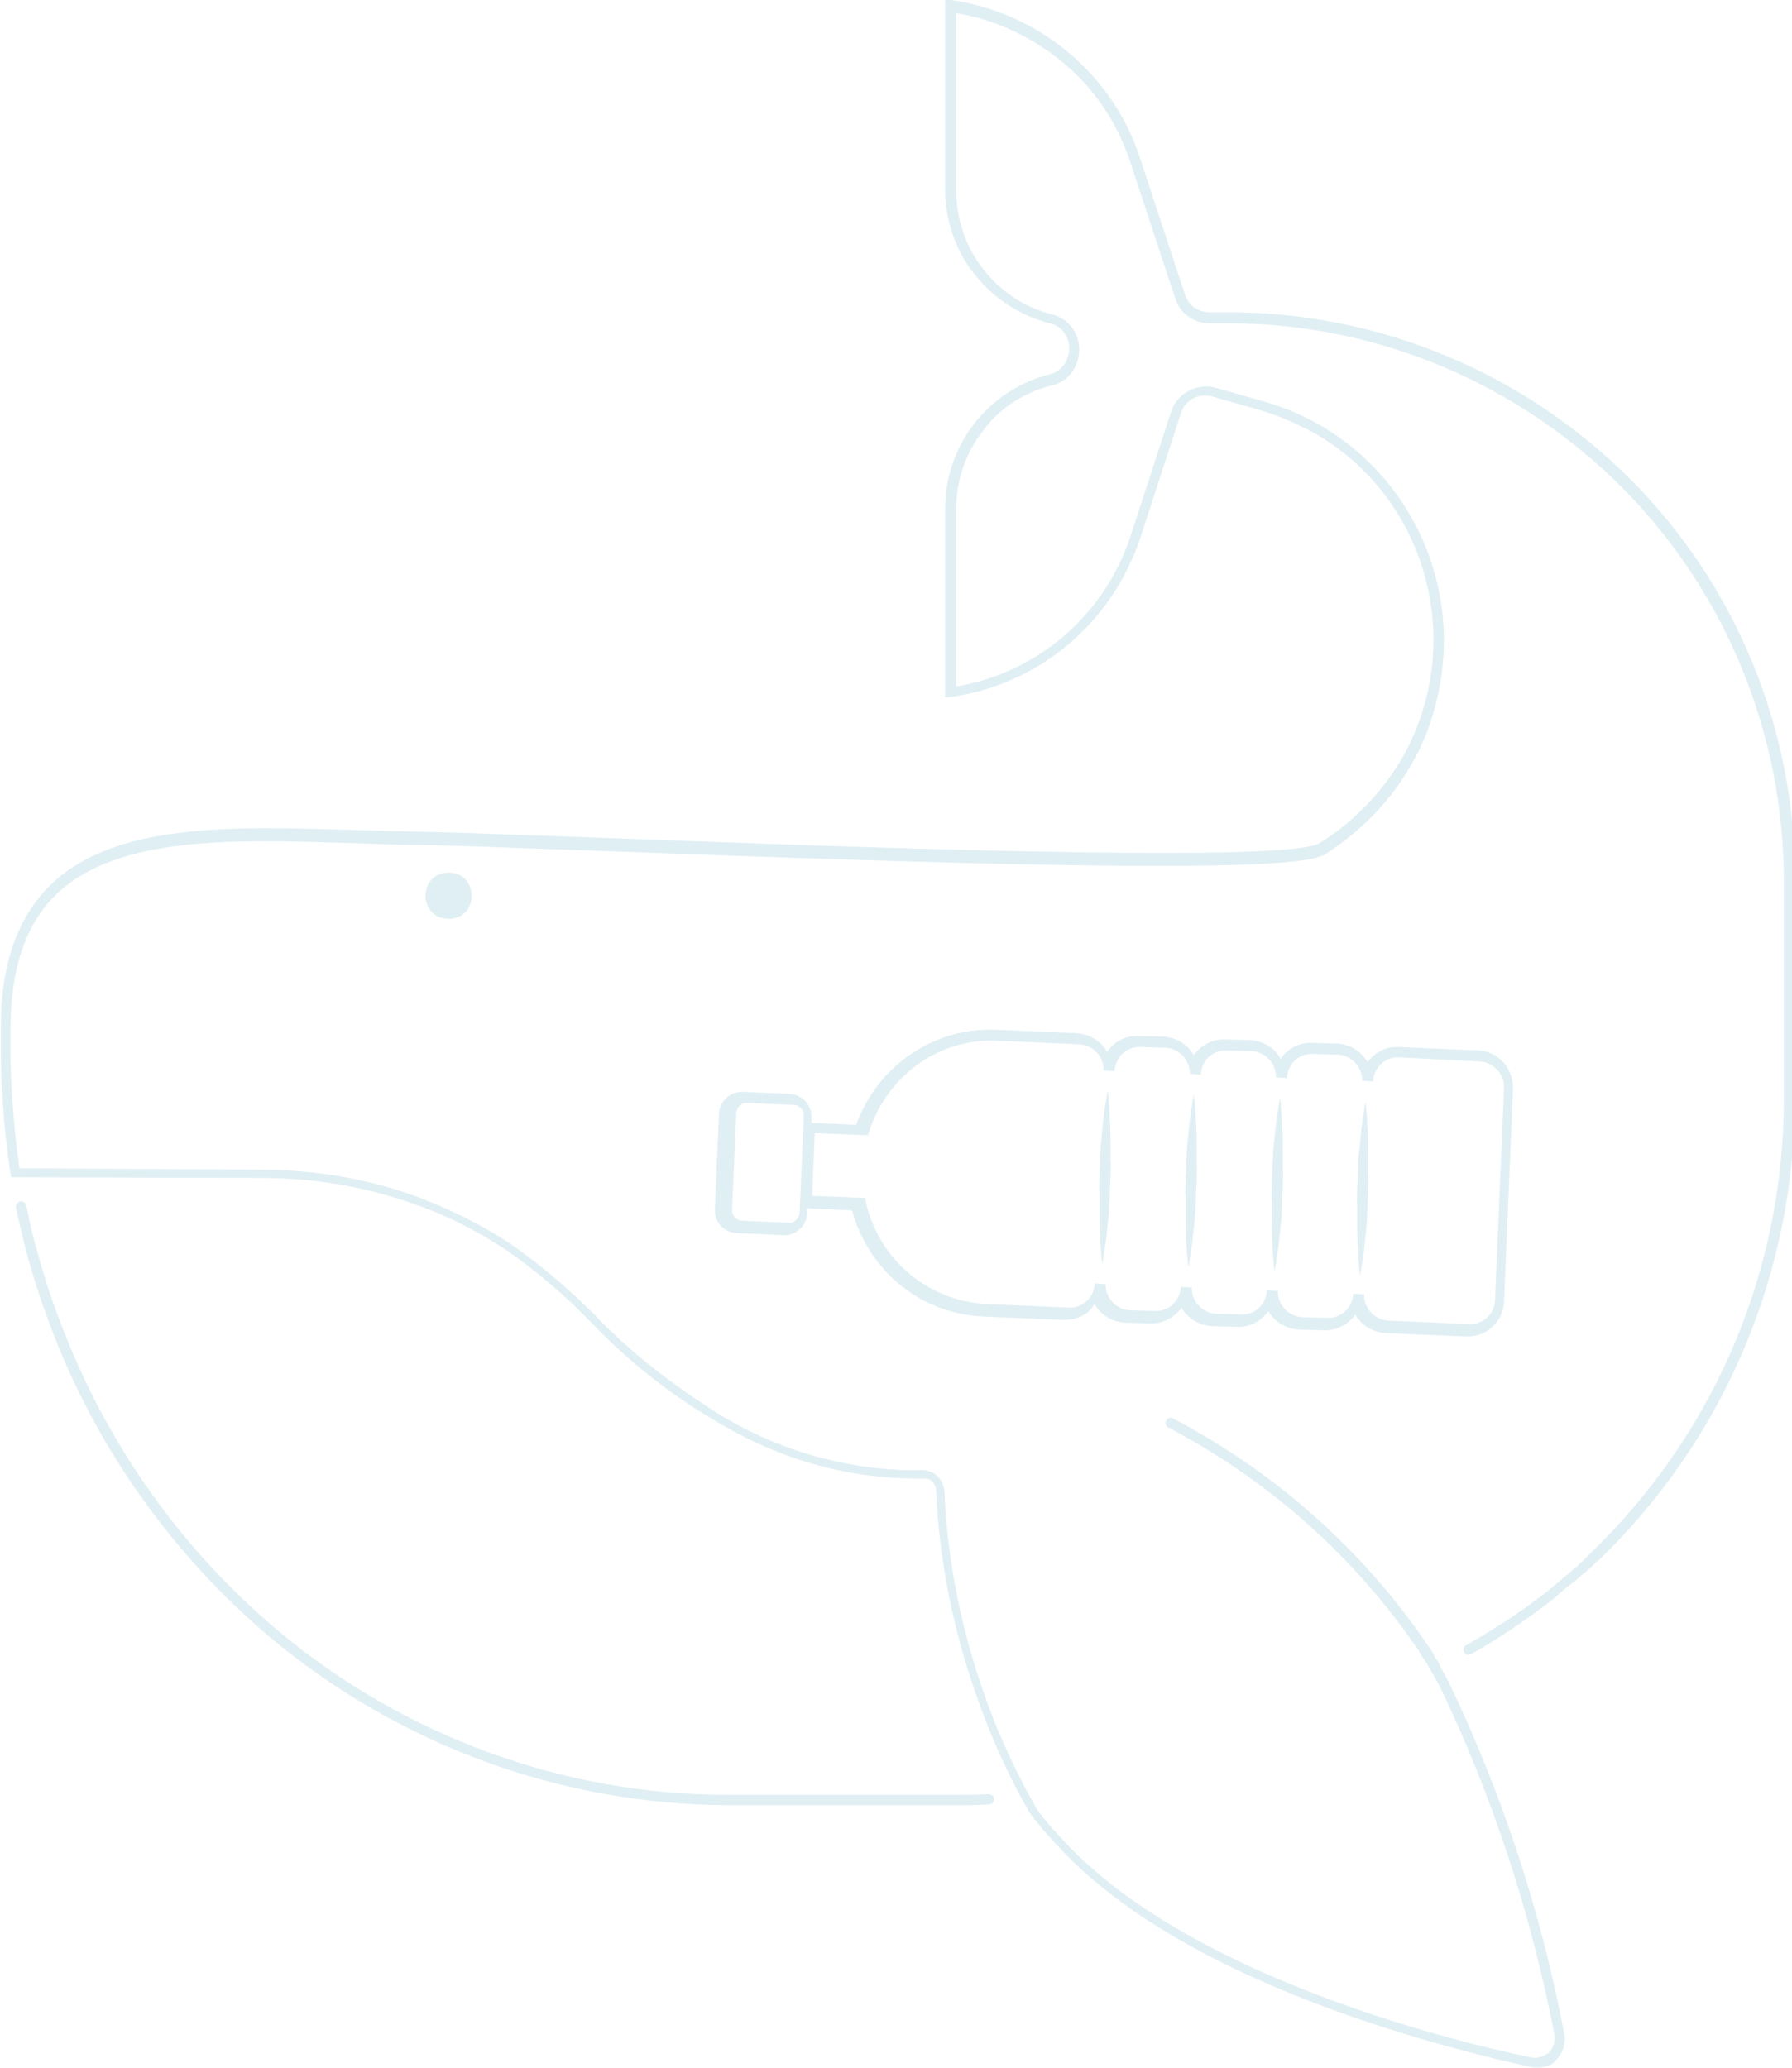 <?xml version="1.0" encoding="utf-8"?>
<!-- Generator: Adobe Illustrator 26.5.0, SVG Export Plug-In . SVG Version: 6.00 Build 0)  -->
<svg version="1.1" id="Calque_1" xmlns="http://www.w3.org/2000/svg" xmlns:xlink="http://www.w3.org/1999/xlink" x="0px" y="0px"
	 width="260px" height="300px" viewBox="0 0 260 300" style="enable-background:new 0 0 260 300;" xml:space="preserve">
<style type="text/css">
	.st0{opacity:0.149;}
	.st1{fill:#2C93B3;}
</style>
<g id="Groupe_4511" transform="translate(1518.82 -2712.024)">
	<g id="Groupe_3538" transform="translate(25 6553.631)" class="st0">
		<g>
			<g id="Groupe_3518">
				<path id="Tracé_2596" class="st1" d="M-1320.8-3541.6c-0.3,0-0.6,0-0.9-0.1c-12.2-2.7-42.5-10.4-61.6-25.6
					c-2.3-1.8-4.4-3.7-6.3-5.7c-1.6-1.7-3.2-3.4-4.6-5.3l-0.1-0.1c-2.3-3.9-4.3-8.1-6-12.3c-4.5-11.1-7.2-22.8-7.7-34.8
					c-0.1-0.9-0.8-1.6-1.6-1.6c-5.2,0.1-10.4-0.5-15.5-1.9c-5.2-1.4-10.2-3.6-15-6.5c-6.8-4-12.9-8.9-18.3-14.6
					c-3.6-3.7-7.6-7.1-11.9-10.1c-4.1-2.7-8.5-5-13.1-6.6c-7.2-2.6-14.7-3.9-22.4-3.9l-36.4-0.1l-0.1-0.6c-0.6-3.8-0.9-7.1-1.1-10.2
					c-0.2-2.8-0.3-5.3-0.3-7.6v-3.3c0-9.2,2.4-16,7.2-20.7c9.3-9.1,26.6-8.5,43.4-8c3.6,0.1,7.3,0.2,10.8,0.3
					c3.4,0,12.7,0.4,24.6,0.8c34.7,1.3,99.2,3.8,105.2,0.9c5.2-3.2,9.5-7.7,12.5-13.1c9-16.8,2.9-37.7-13.7-46.8
					c-2.4-1.2-4.8-2.3-7.3-3l-7-2c-1.9-0.5-3.9,0.5-4.5,2.5l-5.9,18.1c-4.1,12.3-14.7,21.2-27.4,23l-0.9,0.1v-27.3
					c0-4.6,1.5-8.9,4.2-12.4c2.8-3.6,6.6-6.1,11-7.2c2-0.5,3.2-2.6,2.7-4.7c-0.3-1.3-1.3-2.4-2.7-2.7c-4.3-1.1-8.2-3.6-11-7.2
					c-2.8-3.5-4.2-8-4.2-12.4v-27.4l0.9,0.1c6.2,0.9,12.1,3.5,17,7.6c4.8,4,8.5,9.4,10.4,15.4l6.5,19.7c0.5,1.6,1.9,2.6,3.6,2.6h3.1
					c21.7,0.1,42.5,8.8,57.9,24.2s24,36.4,23.9,58.2v31.9c-0.1,24.3-9.6,47.6-26.6,64.9c-0.5,0.5-1.2,1.2-1.8,1.8
					c-0.1,0.1-0.2,0.2-0.3,0.2c-0.1,0.1-0.1,0.1-0.2,0.2c-0.5,0.5-0.9,0.9-1.4,1.3c-0.2,0.2-0.4,0.3-0.6,0.5
					c-0.2,0.2-0.5,0.4-0.7,0.6s-0.5,0.4-0.8,0.7h-0.1l-0.1,0.1c-0.1,0.1-0.2,0.2-0.3,0.2c-0.7,0.6-1.3,1.1-1.9,1.7
					c-3.9,3-7.9,5.8-12.2,8.2c-0.4,0.2-0.8,0.1-1-0.3c-0.2-0.4-0.1-0.8,0.3-1c4.2-2.4,8.2-5,12-8c0.6-0.5,1.2-1,1.9-1.6l0.1-0.1
					l0.1-0.1c0.1-0.1,0.2-0.2,0.3-0.2c0.2-0.2,0.5-0.4,0.7-0.6c0.2-0.2,0.5-0.4,0.8-0.7c0.2-0.1,0.3-0.2,0.4-0.4l0,0
					c0.5-0.4,0.9-0.8,1.3-1.2c0.1-0.1,0.2-0.2,0.3-0.3c0.1-0.1,0.1-0.1,0.2-0.2c0.6-0.6,1.2-1.2,1.8-1.8
					c16.7-17,26.1-39.8,26.2-63.7v-31.9c0-21.4-8.4-42-23.5-57.2c-15.1-15.1-35.4-23.7-56.7-23.8h-3.1c-2.3,0-4.3-1.4-5-3.6
					l-6.5-19.7c-1.9-5.8-5.3-10.9-10-14.7c-4.4-3.6-9.7-6.1-15.3-7v25.6c0,4.1,1.3,8.2,3.9,11.5c2.6,3.3,6,5.6,10,6.6
					c2.9,0.7,4.5,3.6,3.8,6.5c-0.5,1.9-1.9,3.4-3.8,3.8c-4,1-7.6,3.3-10,6.6c-2.6,3.3-3.9,7.3-3.9,11.5v25.6
					c11.8-2,21.5-10.3,25.3-21.8l5.9-18.1c0.9-2.7,3.7-4.1,6.3-3.5l7,2c19,5.3,30.2,25,25,44.3c-0.7,2.7-1.7,5.3-3.1,7.8
					c-3.1,5.7-7.6,10.3-13.1,13.8h-0.1c-5.7,2.9-57.7,1.1-106-0.7c-11.9-0.4-21.2-0.8-24.5-0.8c-3.6,0-7.3-0.2-10.9-0.3
					c-16.5-0.5-33.4-1.1-42.3,7.4c-4.5,4.3-6.7,10.8-6.7,19.7v3.3c0,2.3,0.1,4.7,0.3,7.4c0.2,2.8,0.5,5.9,1,9.4h0.2l34.8,0.2
					c7.8,0,15.6,1.3,22.9,4c4.7,1.8,9.2,4,13.4,6.8c4.3,3,8.4,6.5,12.1,10.2c5.3,5.6,11.5,10.3,18,14.4c4.5,2.8,9.4,4.9,14.5,6.3
					c4.9,1.3,9.9,2,15.1,1.9c1.7,0,3.1,1.3,3.2,3.1c0.5,11.8,3.2,23.4,7.6,34.2c1.7,4.1,3.7,8.2,5.9,12c1.3,1.8,2.9,3.5,4.4,5.1
					c1.9,2,4,3.8,6.2,5.6c18.9,14.9,48.9,22.7,61,25.2c0.9,0.2,1.8-0.1,2.6-0.7c0.7-0.7,1-1.8,0.8-2.7c-3.4-17.5-9-34.6-16.7-50.6
					l-2-3.5l0,0l-0.1-0.1c-0.3-0.4-0.6-0.8-0.8-1.3c-9.3-13.7-21.8-24.8-36.4-32.5c-0.4-0.2-0.5-0.6-0.3-1s0.6-0.5,1-0.3
					c14.8,7.8,27.5,19,37,33c0.3,0.4,0.6,0.8,0.8,1.3c0.2,0.5,0.6,0.8,0.8,1.3l0.1,0.2v0.1l1.2,2.2c7.8,16.2,13.4,33.3,16.8,51
					c0.3,1.4-0.1,3-1.2,4C-1318.5-3542-1319.7-3541.6-1320.8-3541.6"/>
				<path id="Tracé_2597" class="st1" d="M-1405.2-3579.7h-33c-24.3-0.1-47.7-8.7-66.5-24.4c-13.8-11.7-24.7-26.8-31.3-43.8
					c-1.6-4.1-3-8.3-4.1-12.5c-0.5-2-1-4-1.4-6c-0.1-0.4,0.2-0.8,0.6-0.9c0.4-0.1,0.8,0.2,0.9,0.6l0,0c0.4,2,0.8,4,1.4,6
					c1.1,4.2,2.5,8.4,4.1,12.4c6.6,16.8,17.2,31.6,30.8,43.1c18.3,15.4,41.5,24,65.4,24h33c1.6,0,3.3,0,4.9-0.1
					c0.4,0,0.8,0.3,0.8,0.7s-0.3,0.8-0.7,0.8l0,0C-1401.8-3579.7-1403.5-3579.7-1405.2-3579.7"/>
				<path id="Tracé_2598" class="st1" d="M-1345.4-3687.5c-0.9-1.6-2.6-2.6-4.4-2.7l-3.6-0.1c-1.8-0.1-3.6,0.8-4.6,2.3
					c-0.9-1.6-2.6-2.6-4.4-2.7l-3.6-0.1c-1.8-0.1-3.6,0.8-4.6,2.3c-0.9-1.6-2.6-2.6-4.4-2.7l-3.6-0.1c-1.8-0.1-3.6,0.8-4.6,2.3
					c-0.9-1.6-2.6-2.6-4.4-2.7l-11.7-0.5c-9-0.4-17.2,5.2-20.3,13.8l-6.5-0.3v-0.7c0.1-1.9-1.3-3.4-3.2-3.5l-6.7-0.3
					c-1.8-0.1-3.4,1.3-3.5,3.2l-0.6,13.8c-0.1,1.9,1.3,3.4,3.2,3.5l6.7,0.3c1.8,0.1,3.4-1.3,3.5-3.2v-0.7l6.5,0.3
					c2.4,8.8,10,15,19,15.4l11.7,0.5c1.4,0,2.8-0.4,3.8-1.4c0.3-0.3,0.5-0.6,0.7-0.9c0.9,1.6,2.6,2.6,4.4,2.7l3.6,0.1
					c1.8,0.1,3.6-0.8,4.6-2.3c0.9,1.6,2.6,2.6,4.4,2.7l3.6,0.1c1.8,0.1,3.6-0.8,4.6-2.3c0.9,1.6,2.6,2.6,4.4,2.7l3.6,0.1
					c1.8,0.1,3.6-0.8,4.6-2.3c0.9,1.6,2.6,2.6,4.4,2.7l11.7,0.5c3,0.1,5.4-2.2,5.5-5.1l0,0l1.3-30.8c0.1-3-2.2-5.5-5-5.6l0,0
					l-11.7-0.5C-1342.6-3689.8-1344.3-3689-1345.4-3687.5 M-1427.8-3665.8c0,0.9-0.8,1.7-1.6,1.6l0,0l-6.7-0.3
					c-0.9,0-1.6-0.8-1.5-1.7l0,0l0.6-13.8c0-0.9,0.8-1.7,1.6-1.6l0,0l6.7,0.3c0.9,0,1.6,0.8,1.5,1.7l0,0L-1427.8-3665.8z
					 M-1329.1-3687.6c2,0.1,3.6,1.9,3.5,3.8l-1.3,30.8c-0.1,2.1-1.8,3.6-3.8,3.5l-11.7-0.5c-2-0.1-3.6-1.9-3.5-3.8l-1.6-0.1
					c-0.1,2.1-1.8,3.6-3.8,3.5l-3.6-0.1c-2-0.1-3.6-1.9-3.5-3.8l-1.6-0.1c-0.1,2.1-1.8,3.6-3.8,3.5l-3.6-0.1c-2-0.1-3.6-1.9-3.5-3.8
					l-1.6-0.1c-0.1,2.1-1.8,3.6-3.8,3.5l-3.6-0.1c-2-0.1-3.6-1.9-3.5-3.8l-1.6-0.1c0,0.9-0.4,1.9-1.2,2.6c-0.7,0.6-1.6,1-2.7,0.9
					l-11.7-0.5c-8.5-0.4-15.7-6.4-17.6-14.8l-0.1-0.6l-7.7-0.3l0.4-9.1l7.7,0.3l0.2-0.6c2.7-8.2,10.3-13.6,18.8-13.1l11.7,0.5
					c2,0.1,3.6,1.9,3.5,3.8l1.6,0.1c0.1-2.1,1.8-3.6,3.8-3.5l3.6,0.1c2,0.1,3.6,1.9,3.5,3.8l1.6,0.1c0.1-2.1,1.8-3.6,3.8-3.5
					l3.6,0.1c2,0.1,3.6,1.9,3.5,3.8l1.6,0.1c0.1-2.1,1.8-3.6,3.8-3.5l3.6,0.1c2,0.1,3.6,1.9,3.5,3.8l1.6,0.1
					c0.1-2.1,1.8-3.6,3.8-3.5L-1329.1-3687.6z"/>
				<path id="Tracé_2599" class="st1" d="M-1384.1-3675.5c0,0.7-0.1,1.6-0.1,2.3c0,0.8-0.1,1.6-0.1,2.4c0,0.8-0.1,1.6,0,2.4
					c0,0.8,0,1.6,0,2.3c0,1.4,0,2.9,0.1,4c0.1,2.4,0.3,3.9,0.3,3.9s0.3-1.6,0.6-3.9c0.1-1.2,0.3-2.6,0.4-4c0-0.7,0.1-1.6,0.1-2.3
					c0-0.8,0.1-1.6,0.1-2.4c0-0.8,0.1-1.6,0-2.4c0-0.8,0-1.6,0-2.3c0-1.4,0-2.9-0.1-4c-0.1-2.4-0.3-3.9-0.3-3.9s-0.3,1.6-0.6,3.9
					C-1383.8-3678.4-1384-3676.9-1384.1-3675.5"/>
				<path id="Tracé_2600" class="st1" d="M-1371.6-3675c0,0.7-0.1,1.6-0.1,2.3c0,0.8-0.1,1.6-0.1,2.4s-0.1,1.6,0,2.4
					c0,0.8,0,1.6,0,2.3c0,1.4,0,2.9,0.1,4c0.1,2.4,0.3,3.9,0.3,3.9s0.3-1.6,0.6-3.9c0.1-1.2,0.3-2.6,0.4-4c0-0.7,0.1-1.6,0.1-2.3
					c0-0.8,0.1-1.6,0.1-2.4s0.1-1.6,0-2.4c0-0.8,0-1.6,0-2.3c0-1.4,0-2.9-0.1-4c-0.1-2.4-0.3-3.9-0.3-3.9s-0.3,1.6-0.6,3.9
					C-1371.3-3677.7-1371.5-3676.4-1371.6-3675"/>
				<path id="Tracé_2601" class="st1" d="M-1359.1-3674.4c0,0.7-0.1,1.6-0.1,2.3c0,0.8-0.1,1.6-0.1,2.4c0,0.8-0.1,1.6,0,2.4
					c0,0.8,0,1.6,0,2.3c0,1.4,0,2.9,0.1,4c0.1,2.4,0.3,3.9,0.3,3.9s0.3-1.6,0.6-3.9c0.1-1.2,0.3-2.6,0.4-4c0-0.7,0.1-1.6,0.1-2.3
					c0-0.8,0.1-1.6,0.1-2.4c0-0.8,0.1-1.6,0-2.4c0-0.8,0-1.6,0-2.3c0-1.4,0-2.9-0.1-4c-0.1-2.4-0.3-3.9-0.3-3.9s-0.3,1.6-0.6,3.9
					C-1358.8-3677.2-1359-3675.9-1359.1-3674.4"/>
				<path id="Tracé_2602" class="st1" d="M-1346.7-3673.8c0,0.7-0.1,1.6-0.1,2.3c0,0.7-0.1,1.6-0.1,2.4s-0.1,1.6,0,2.4
					c0,0.8,0,1.6,0,2.3c0,1.4,0,2.9,0.1,4c0.1,2.4,0.3,3.9,0.3,3.9s0.3-1.6,0.6-3.9c0.1-1.2,0.3-2.6,0.4-4c0-0.7,0.1-1.6,0.1-2.3
					c0-0.8,0.1-1.6,0.1-2.4s0.1-1.6,0-2.4c0-0.8,0-1.6,0-2.3c0-1.4,0-2.9-0.1-4c-0.1-2.4-0.3-3.9-0.3-3.9s-0.3,1.6-0.6,3.9
					C-1346.4-3676.7-1346.5-3675.3-1346.7-3673.8"/>
				<path id="Tracé_2603" class="st1" d="M-1478.7-3715c4.4,0,4.4,6.7,0,6.7C-1483.2-3708.3-1483.2-3715-1478.7-3715"/>
			</g>
		</g>
	</g>
</g>
</svg>
